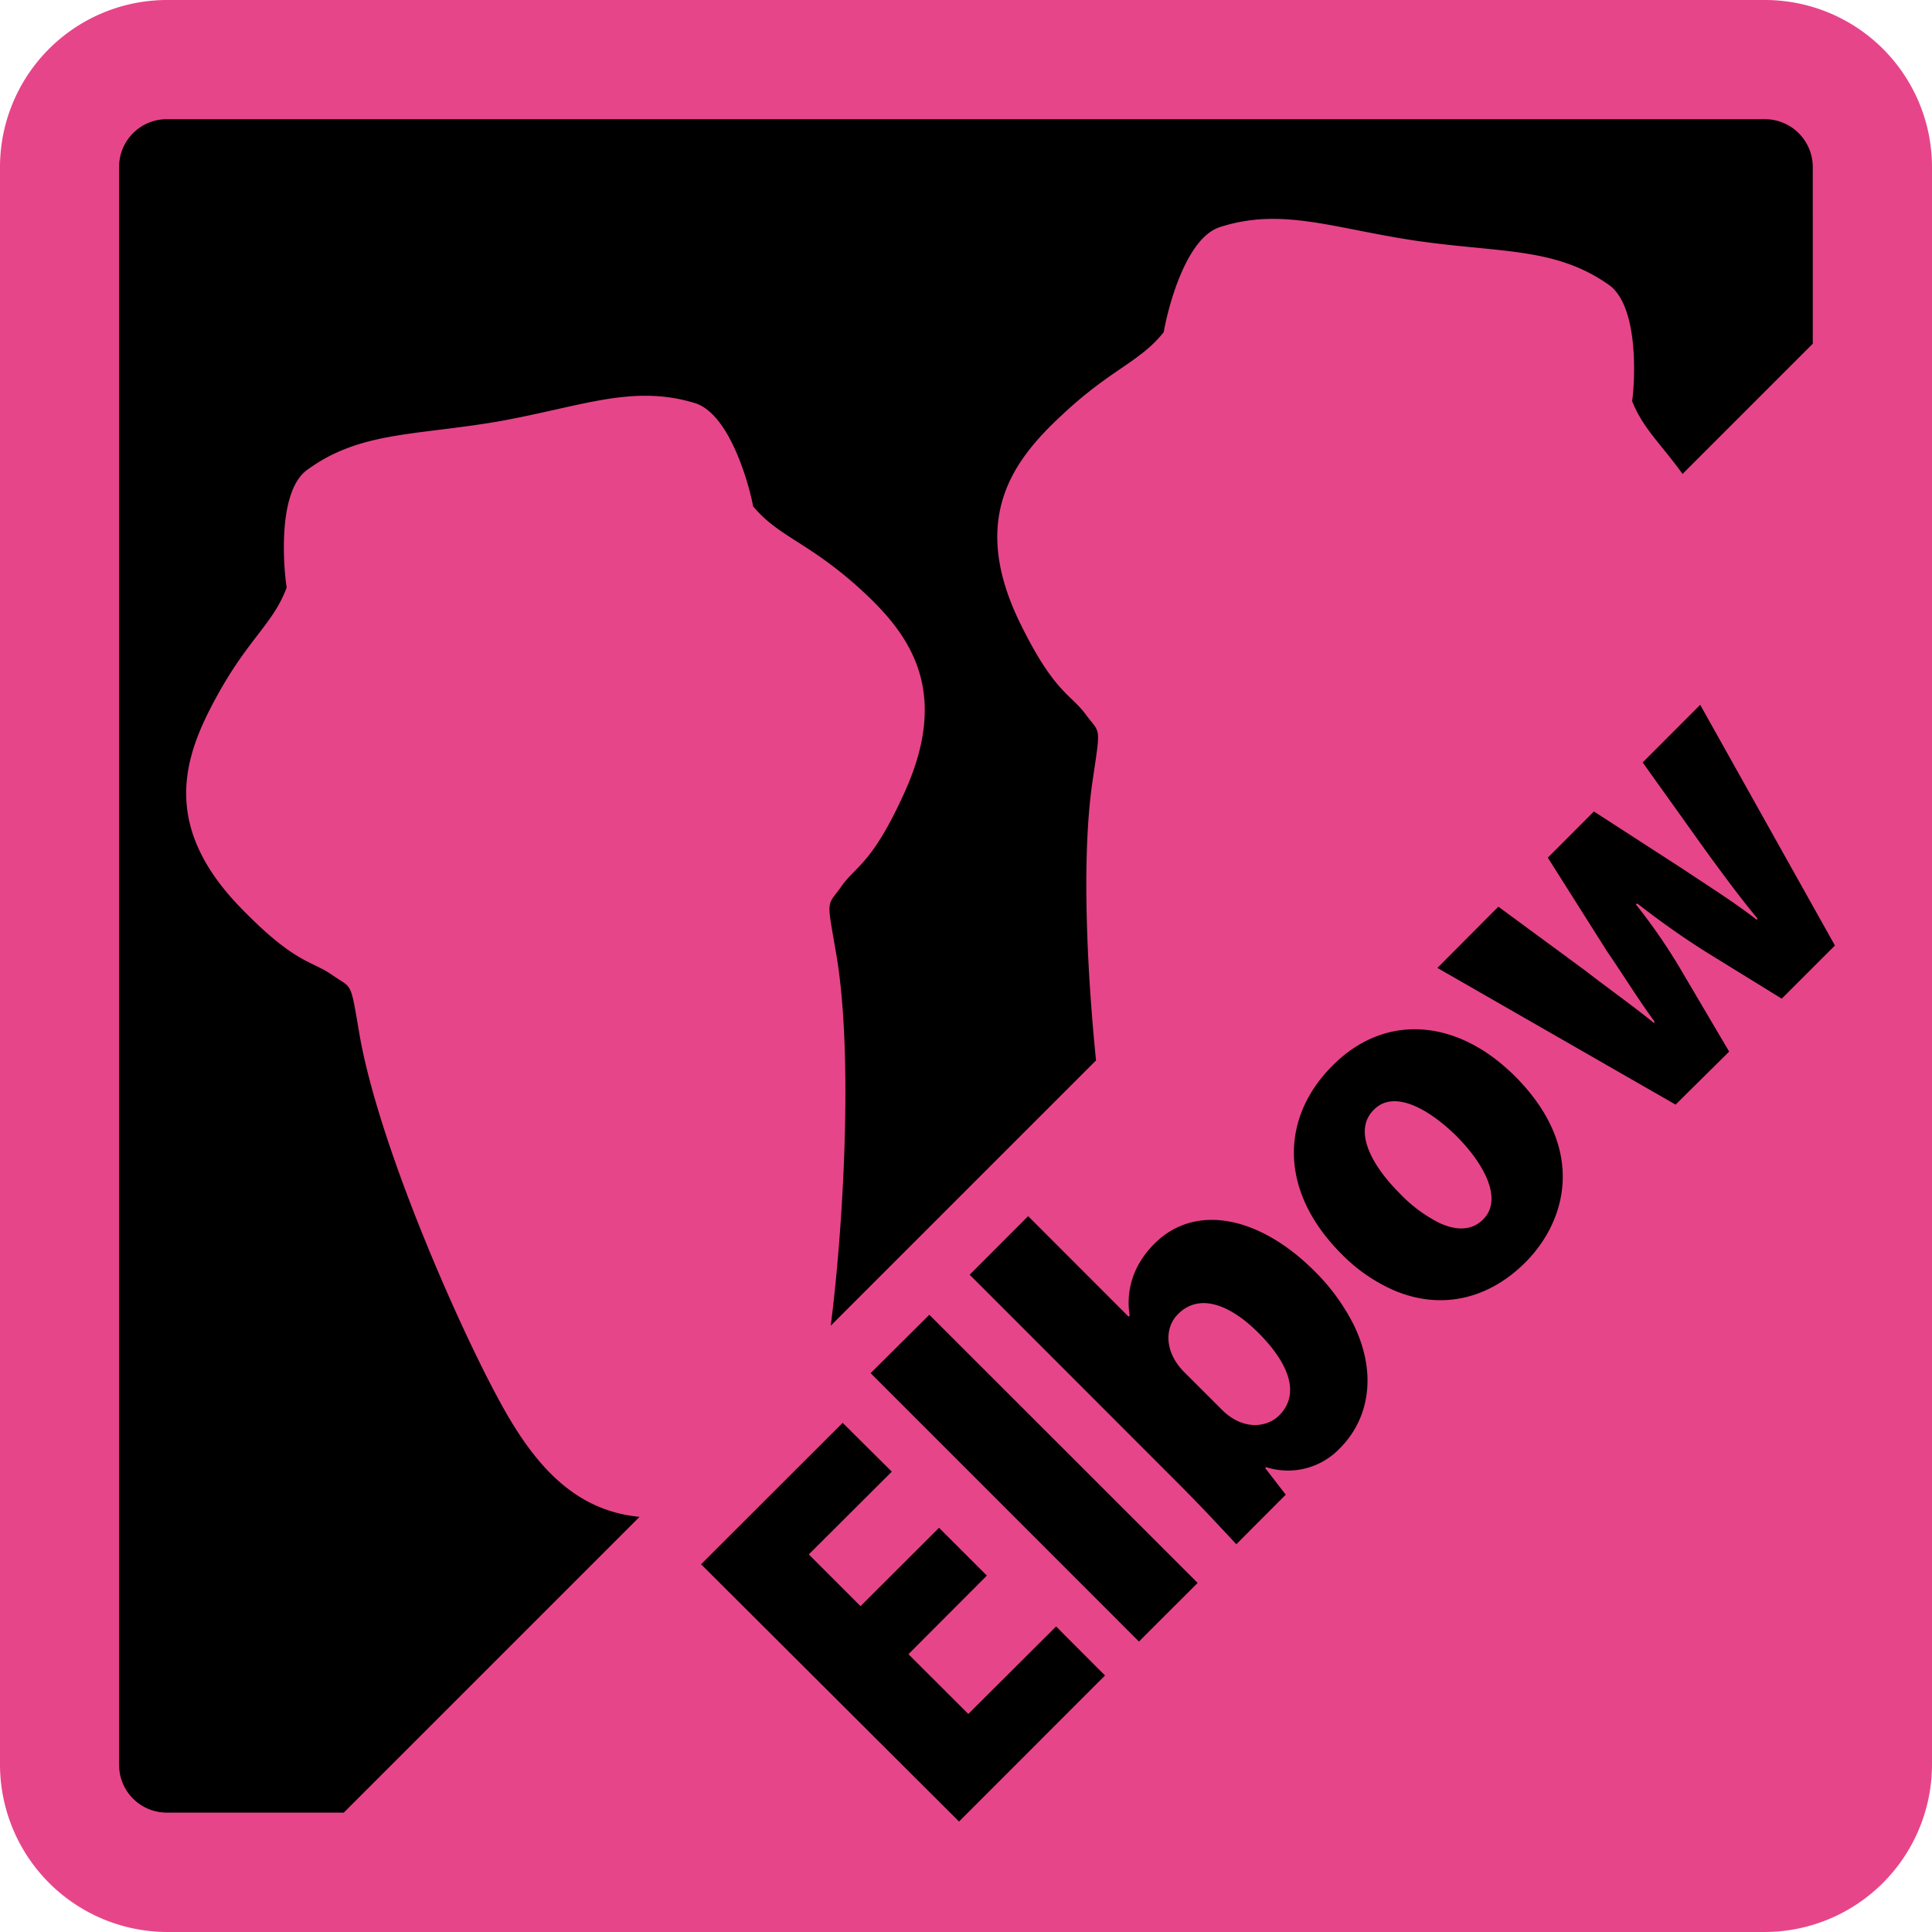 <svg xmlns="http://www.w3.org/2000/svg" width="251.734" height="251.733" viewBox="0 0 251.734 251.733"><defs><style>.cls-1{fill:#e74589;stroke:#e74589;stroke-width:1.734px;}</style></defs><title>elbow</title><g id="レイヤー_2" data-name="レイヤー 2"><g id="レイアウト"><path class="cls-1" d="M229.976.867H21.739A20.912,20.912,0,0,0,.867,21.805V229.922A20.968,20.968,0,0,0,21.739,250.866H229.976a20.965,20.965,0,0,0,20.891-20.944V21.805A20.909,20.909,0,0,0,229.976.867ZM21.739,236.18a6.221,6.221,0,0,1-6.224-6.258V21.805a6.225,6.225,0,0,1,6.224-6.277H229.976a6.249,6.249,0,0,1,6.223,6.277V44.785L219.23,61.753c-2.901-4.015-5.157-5.927-6.571-9.491.349-2.33.967-12.356-3.057-15.164-6.96-4.904-14.09-4.137-25.034-5.72-10.903-1.618-17.535-4.406-25.651-1.778-4.641,1.538-6.9,11.34-7.288,13.675-3.097,3.899-6.801,4.775-13.055,10.61-6.304,5.804-12.318,13.302-5.855,26.902,4.551,9.434,6.741,9.594,8.703,12.247,1.981,2.678,2.021,1.324.946,8.648-1.463,9.764-.762,24.569.439,36.489L108.242,172.733c1.528-11.87,3.057-35.106.677-48.655-1.254-7.233-1.185-5.889.727-8.612,1.922-2.713,4.053-2.922,8.344-12.515,6.115-13.765-.119-21.054-6.512-26.754-6.443-5.669-10.147-6.362-13.354-10.23-.408-2.335-2.927-12.062-7.627-13.461-8.146-2.464-14.738.473-25.612,2.414-10.883,1.853-18.033,1.29-24.904,6.332-3.924,2.918-2.998,12.989-2.63,15.293-1.722,4.695-4.948,6.602-9.091,14.159-4.112,7.497-7.518,16.488,2.888,27.355,7.3,7.582,9.39,7.054,12.109,8.961,2.718,1.906,2.35.602,3.595,7.841,2.499,14.237,12.556,37.142,17.903,47.079,4.358,8.197,9.594,14.847,18.577,15.7L44.791,236.18ZM197.364,140.194c9.48,9.484,6.722,18.953,1.375,24.304-4.87,4.859-11.039,6.188-17.043,3.659a21.865,21.865,0,0,1-6.905-4.77c-8.205-8.214-7.927-17.787-1.165-24.542,6.63-6.667,15.525-6.062,22.679.36C196.66,139.524,197.016,139.845,197.364,140.194ZM147.048,171.552l.149-.13a10.241,10.241,0,0,1,1.328-6.96,12.124,12.124,0,0,1,1.859-2.379c5.387-5.427,13.812-3.519,20.832,3.48a26.748,26.748,0,0,1,5.098,6.915c3.179,6.387,2.091,12.358-1.652,16.144a9.327,9.327,0,0,1-9.699,2.539l-.1.14,2.669,3.45-6.442,6.462c-1.832-1.982-4.63-4.978-7.299-7.657l-27.444-27.466,7.618-7.631Zm9.002,34.698-7.648,7.636-34.962-34.968,7.648-7.607Zm-31.089,31.089-1.162-1.159-32.454-32.365,18.451-18.424,6.404,6.362L105.384,202.536l6.742,6.741,10.226-10.211,6.233,6.228L118.369,215.536l7.796,7.785,11.442-11.395,6.373,6.387L126.119,236.18ZM236.199,126.083l-4.043,4.04-9.848-6.073c-2.848-1.797-5.665-3.758-8.981-6.332l-.169.129a74.747,74.747,0,0,1,6.204,9.091l5.945,10.081-6.98,6.909-19.613-11.256-11.426-6.557,7.946-7.98,6.625,4.874,4.838,3.56c2.857,2.23,5.895,4.35,8.802,6.711l.11-.14c-2.221-3.017-4.242-6.332-6.203-9.165l-5.523-8.738-2.205-3.488,3.401-3.409,2.603-2.61,11.721,7.582c3.365,2.25,6.552,4.241,9.499,6.526l.109-.14c-2.31-2.777-4.591-5.879-6.9-9.055l-8.076-11.301.524-.525,6.484-6.493.489-.49,14.668,26.204,2.888,5.159Z"/><path class="cls-1" d="M159.196,183.669c2.708,2.723,5.855,2.38,7.487.741,2.4-2.404,1.731-5.889-1.897-9.884-.256-.282-.525-.566-.811-.854-3.606-3.596-7.307-4.996-9.972-2.902a5.333,5.333,0,0,0-.494.438c-1.732,1.668-1.881,4.873.767,7.547Z"/><path class="cls-1" d="M179.012,144.594c-2.867,2.833-.04,7.498,3.336,10.869a18.85,18.85,0,0,0,5.207,3.889c2.216,1.021,4.232,1.01,5.697-.474,2.027-2.019,1.034-5.324-1.479-8.581a24.167,24.167,0,0,0-1.986-2.252C186.141,144.435,181.601,141.946,179.012,144.594Z"/><path d="M98.125,65.967c3.207,3.868,6.91,4.561,13.354,10.23,6.392,5.701,12.627,12.989,6.512,26.754-4.291,9.593-6.422,9.802-8.344,12.515-1.912,2.723-1.981,1.379-.727,8.612,2.38,13.549.85,36.785-.677,48.655l34.565-34.562c-1.201-11.92-1.902-26.725-.439-36.489,1.075-7.323,1.035-5.969-.946-8.648-1.962-2.653-4.152-2.813-8.703-12.247-6.463-13.6-.449-21.098,5.855-26.902,6.254-5.835,9.958-6.711,13.055-10.61.388-2.335,2.648-12.137,7.288-13.675,8.116-2.628,14.748.16,25.651,1.778,10.944,1.582,18.074.816,25.034,5.72,4.024,2.808,3.406,12.834,3.057,15.164,1.414,3.563,3.67,5.476,6.571,9.491l16.969-16.968V21.805a6.249,6.249,0,0,0-6.223-6.277H21.739a6.225,6.225,0,0,0-6.224,6.277V229.922a6.221,6.221,0,0,0,6.224,6.258H44.791l38.542-38.539c-8.983-.853-14.219-7.502-18.577-15.7-5.347-9.937-15.404-32.842-17.903-47.079-1.245-7.239-.877-5.935-3.595-7.841-2.719-1.906-4.809-1.378-12.109-8.961-10.406-10.867-7-19.859-2.888-27.355,4.143-7.557,7.369-9.464,9.091-14.159C36.984,74.242,36.058,64.171,39.982,61.253c6.871-5.043,14.021-4.48,24.904-6.332,10.874-1.941,17.466-4.878,25.612-2.414C95.197,53.905,97.717,63.633,98.125,65.967Z"/><polygon points="126.166 223.321 118.369 215.536 128.586 205.295 122.352 199.067 112.126 209.278 105.384 202.536 116.198 191.753 109.795 185.391 91.344 203.816 123.798 236.18 124.961 237.34 126.119 236.18 143.981 218.312 137.608 211.925 126.166 223.321"/><polygon points="113.44 178.919 148.402 213.887 156.05 206.25 121.088 171.312 113.44 178.919"/><path d="M171.215,165.563c-7.02-6.999-15.445-8.907-20.832-3.48a12.124,12.124,0,0,0-1.859,2.379,10.241,10.241,0,0,0-1.328,6.96l-.149.13L133.963,158.459l-7.618,7.631,27.444,27.466c2.668,2.678,5.467,5.675,7.299,7.657l6.442-6.462-2.669-3.45.1-.14a9.327,9.327,0,0,0,9.699-2.539c3.743-3.787,4.831-9.757,1.652-16.144A26.748,26.748,0,0,0,171.215,165.563Zm-4.531,18.848c-1.633,1.638-4.779,1.982-7.487-.741l-4.92-4.914c-2.648-2.673-2.499-5.879-.767-7.547a5.333,5.333,0,0,1,.494-.438c2.665-2.094,6.366-.694,9.972,2.902.286.287.555.572.811.854C168.414,178.522,169.084,182.007,166.684,184.411Z"/><path d="M196.304,139.205c-7.155-6.422-16.049-7.027-22.679-.36-6.761,6.755-7.04,16.328,1.165,24.542a21.865,21.865,0,0,0,6.905,4.77c6.004,2.529,12.173,1.2,17.043-3.659,5.347-5.352,8.106-14.82-1.375-24.304C197.016,139.845,196.66,139.524,196.304,139.205Zm-3.052,19.673c-1.465,1.484-3.48,1.496-5.697.474a18.85,18.85,0,0,1-5.207-3.889c-3.376-3.371-6.204-8.035-3.336-10.869,2.589-2.648,7.13-.159,10.775,3.45a24.167,24.167,0,0,1,1.986,2.252C194.285,153.553,195.278,156.859,193.252,158.877Z"/><path d="M236.199,118.039,221.531,91.834l-.489.49-6.484,6.493-.524.525L222.109,110.643c2.31,3.176,4.591,6.278,6.9,9.055l-.109.14c-2.948-2.285-6.134-4.276-9.499-6.526l-11.721-7.582-2.603,2.61-3.401,3.409,2.205,3.488,5.523,8.738c1.962,2.832,3.983,6.148,6.203,9.165l-.11.14c-2.907-2.36-5.945-4.481-8.802-6.711l-4.838-3.56-6.625-4.874-7.946,7.98,11.426,6.557,19.613,11.256,6.98-6.909-5.945-10.081a74.747,74.747,0,0,0-6.204-9.091l.169-.129c3.316,2.574,6.133,4.535,8.981,6.332l9.848,6.073,4.043-4.04,2.888-2.885Z"/></g></g></svg>